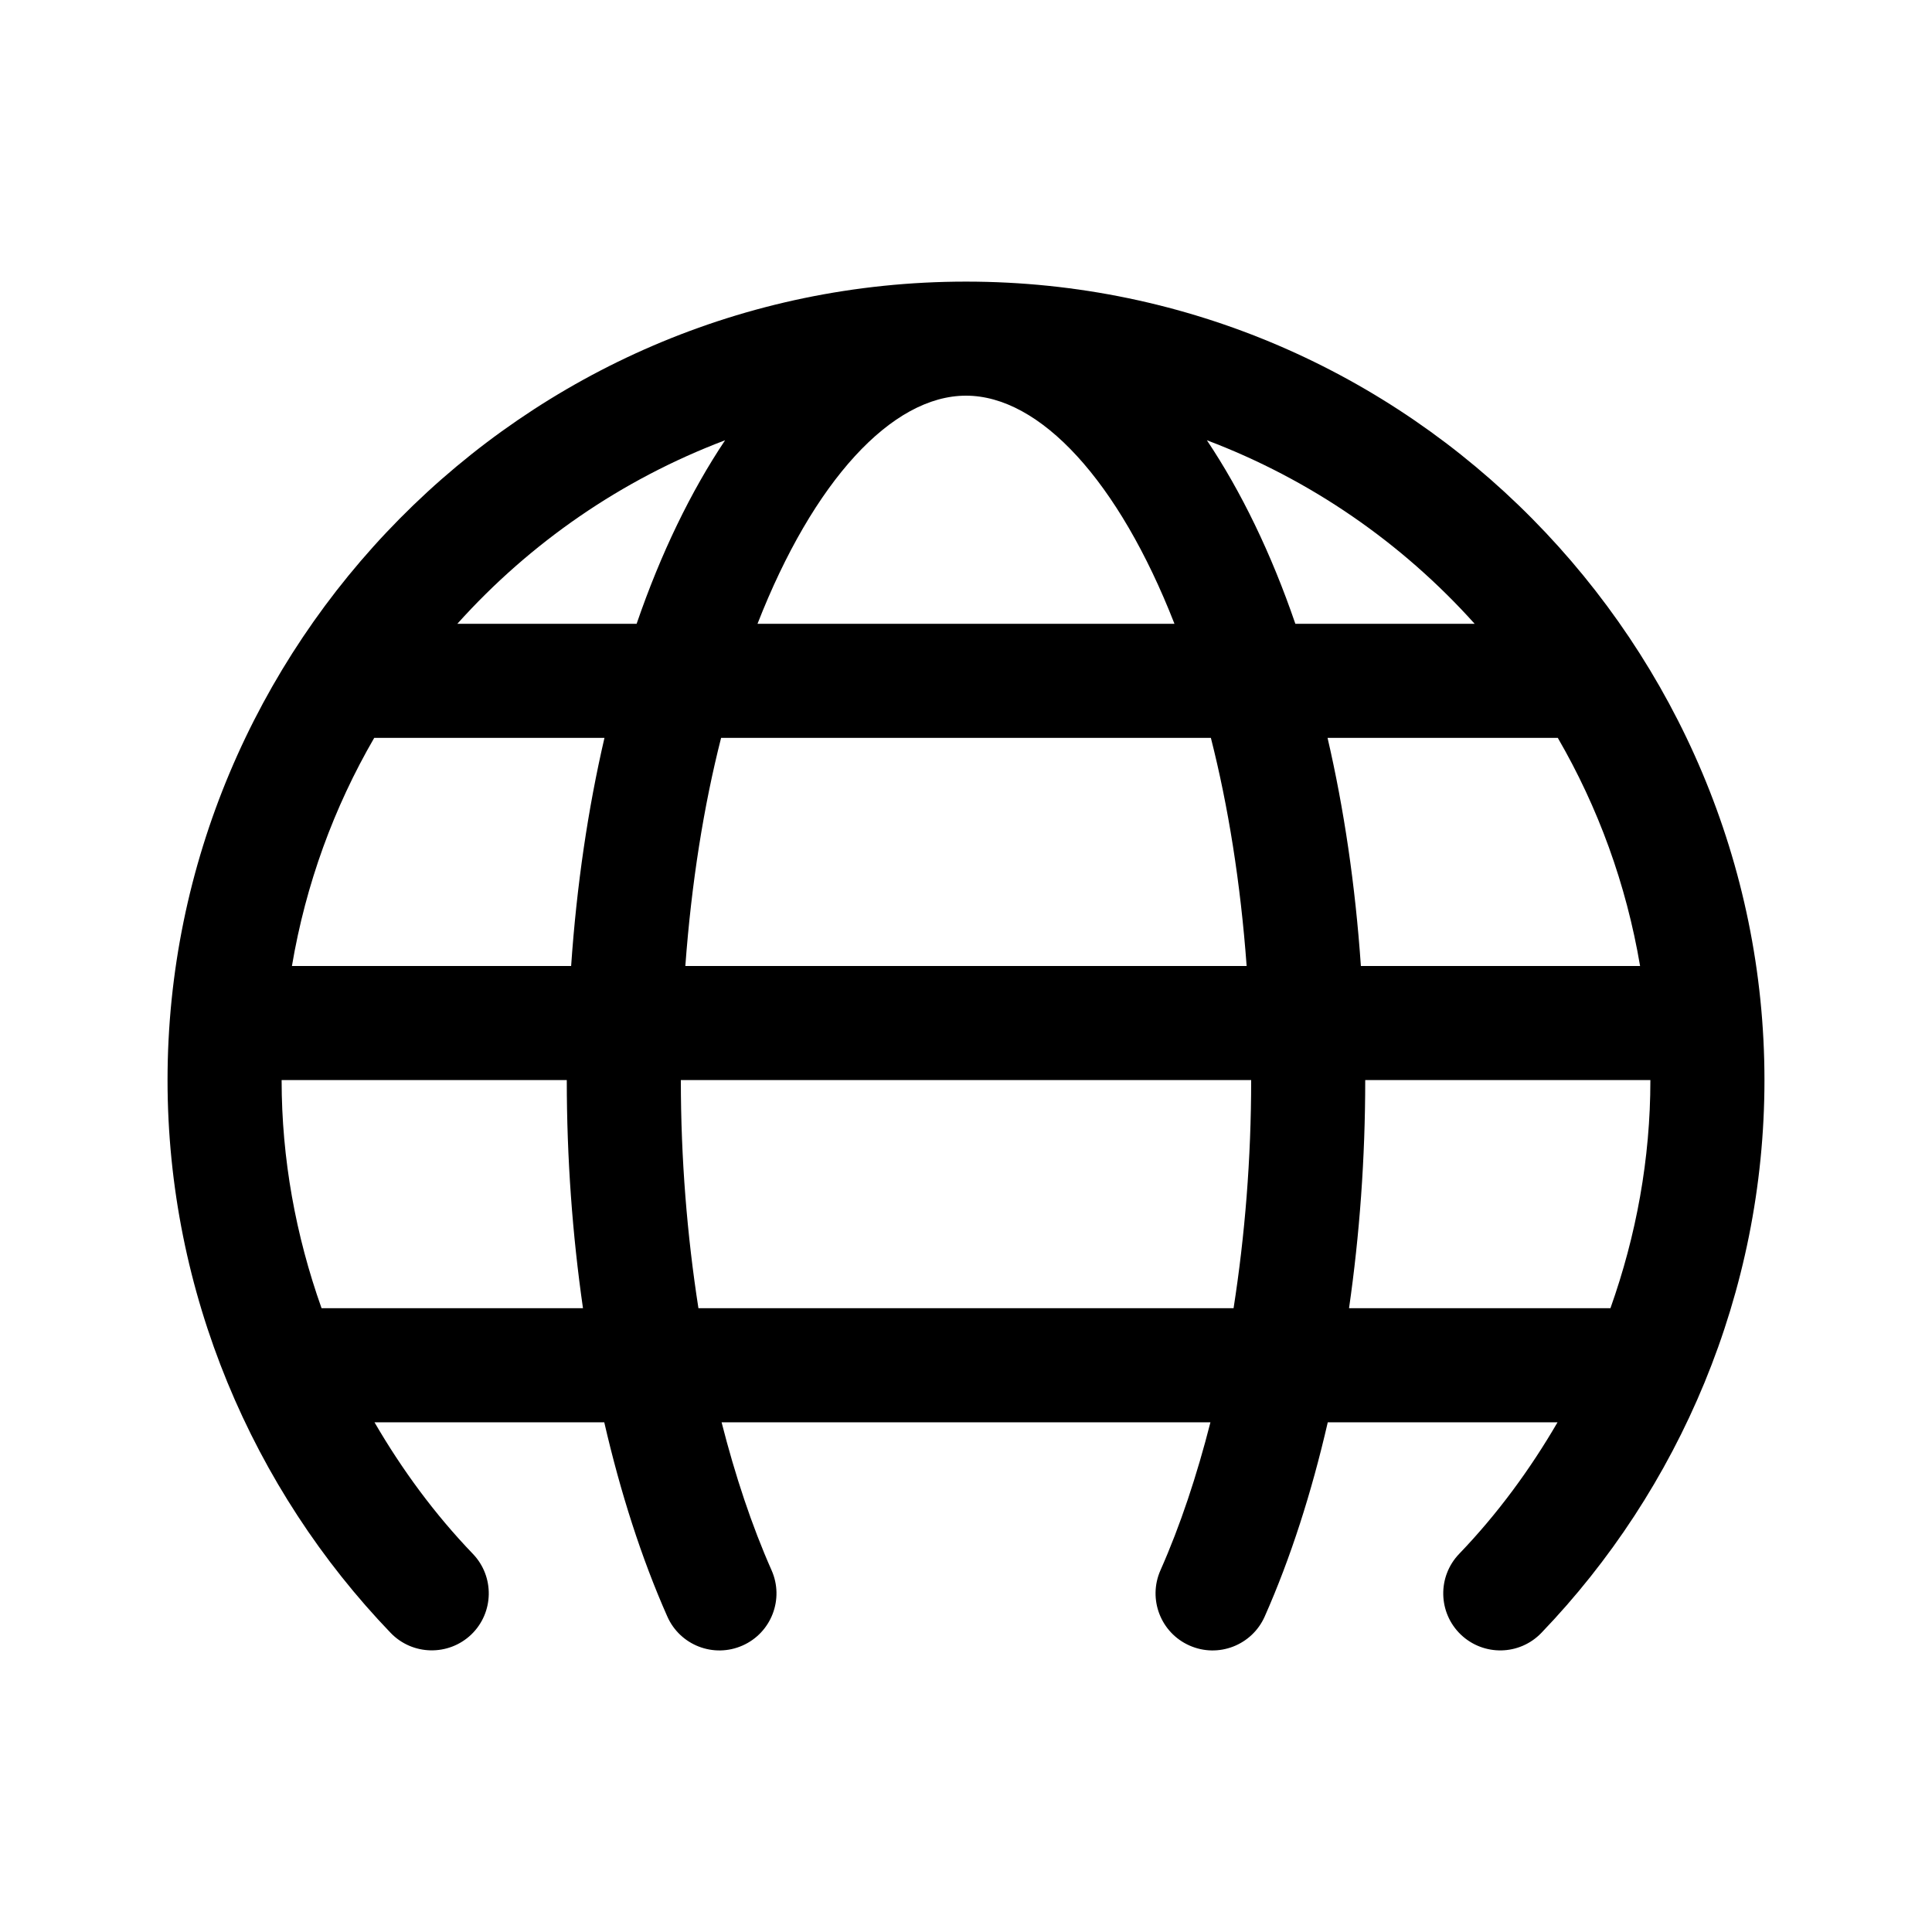 <?xml version="1.0" encoding="UTF-8"?>
<!-- Uploaded to: SVG Repo, www.svgrepo.com, Generator: SVG Repo Mixer Tools -->
<svg fill="#000000" width="800px" height="800px" version="1.1" viewBox="144 144 512 512" xmlns="http://www.w3.org/2000/svg">
 <path d="m400 218.63c-118.07 0-211.6 96.988-211.6 211.6 0 56.34 22.621 108.51 59.129 146.5 5.773 6.004 15.336 6.195 21.371 0.43 6.004-5.785 6.195-15.352 0.414-21.371-10.223-10.641-18.824-22.41-26.07-34.867h60.891c4.289 18.617 9.855 36.008 16.711 51.469 3.367 7.621 12.281 11.082 19.941 7.688 7.633-3.379 11.07-12.309 7.688-19.941-5.262-11.871-9.648-25.105-13.246-39.215h129.55c-3.598 14.113-7.984 27.348-13.246 39.215-3.379 7.633 0.059 16.559 7.688 19.941 7.688 3.414 16.59-0.121 19.941-7.688 6.856-15.461 12.426-32.852 16.711-51.469h60.891c-7.25 12.461-15.852 24.227-26.07 34.867-5.785 6.019-5.594 15.586 0.414 21.371 6.035 5.777 15.578 5.598 21.371-0.43 36.492-37.984 59.121-90.117 59.121-146.5 0-114.55-93.543-211.6-211.6-211.6zm0 30.227c19.617 0 40.43 22.539 55.246 60.457h-110.5c14.816-37.918 35.629-60.457 55.25-60.457zm64.895 90.688c4.594 18.062 7.859 38.406 9.477 60.457h-148.75c1.621-22.051 4.883-42.395 9.477-60.457zm-235.68 151.14c-6.832-19.227-10.582-39.574-10.582-60.457h75.57c0 20.727 1.496 41.039 4.293 60.457zm66.141-90.684h-73.992c3.664-21.703 11.145-42.082 21.809-60.457h61.016c-4.348 18.738-7.356 39.02-8.832 60.457zm17.355-90.688h-47.516c19.27-21.457 43.508-38.258 70.961-48.637-9.074 13.578-17.016 29.91-23.445 48.637zm158.2 181.37h-141.82c-3-19.246-4.66-39.57-4.66-60.457h151.14c0 20.887-1.656 41.211-4.66 60.457zm-7.074-230.01c27.453 10.375 51.695 27.176 70.961 48.637h-47.516c-6.422-18.727-14.363-35.059-23.445-48.637zm31.977 78.867h61.016c10.664 18.375 18.141 38.754 21.809 60.457h-73.992c-1.477-21.438-4.484-41.719-8.832-60.457zm74.973 151.14h-69.277c2.793-19.418 4.289-39.73 4.289-60.457h75.57c0.004 20.883-3.75 41.23-10.582 60.457z"/>
</svg>